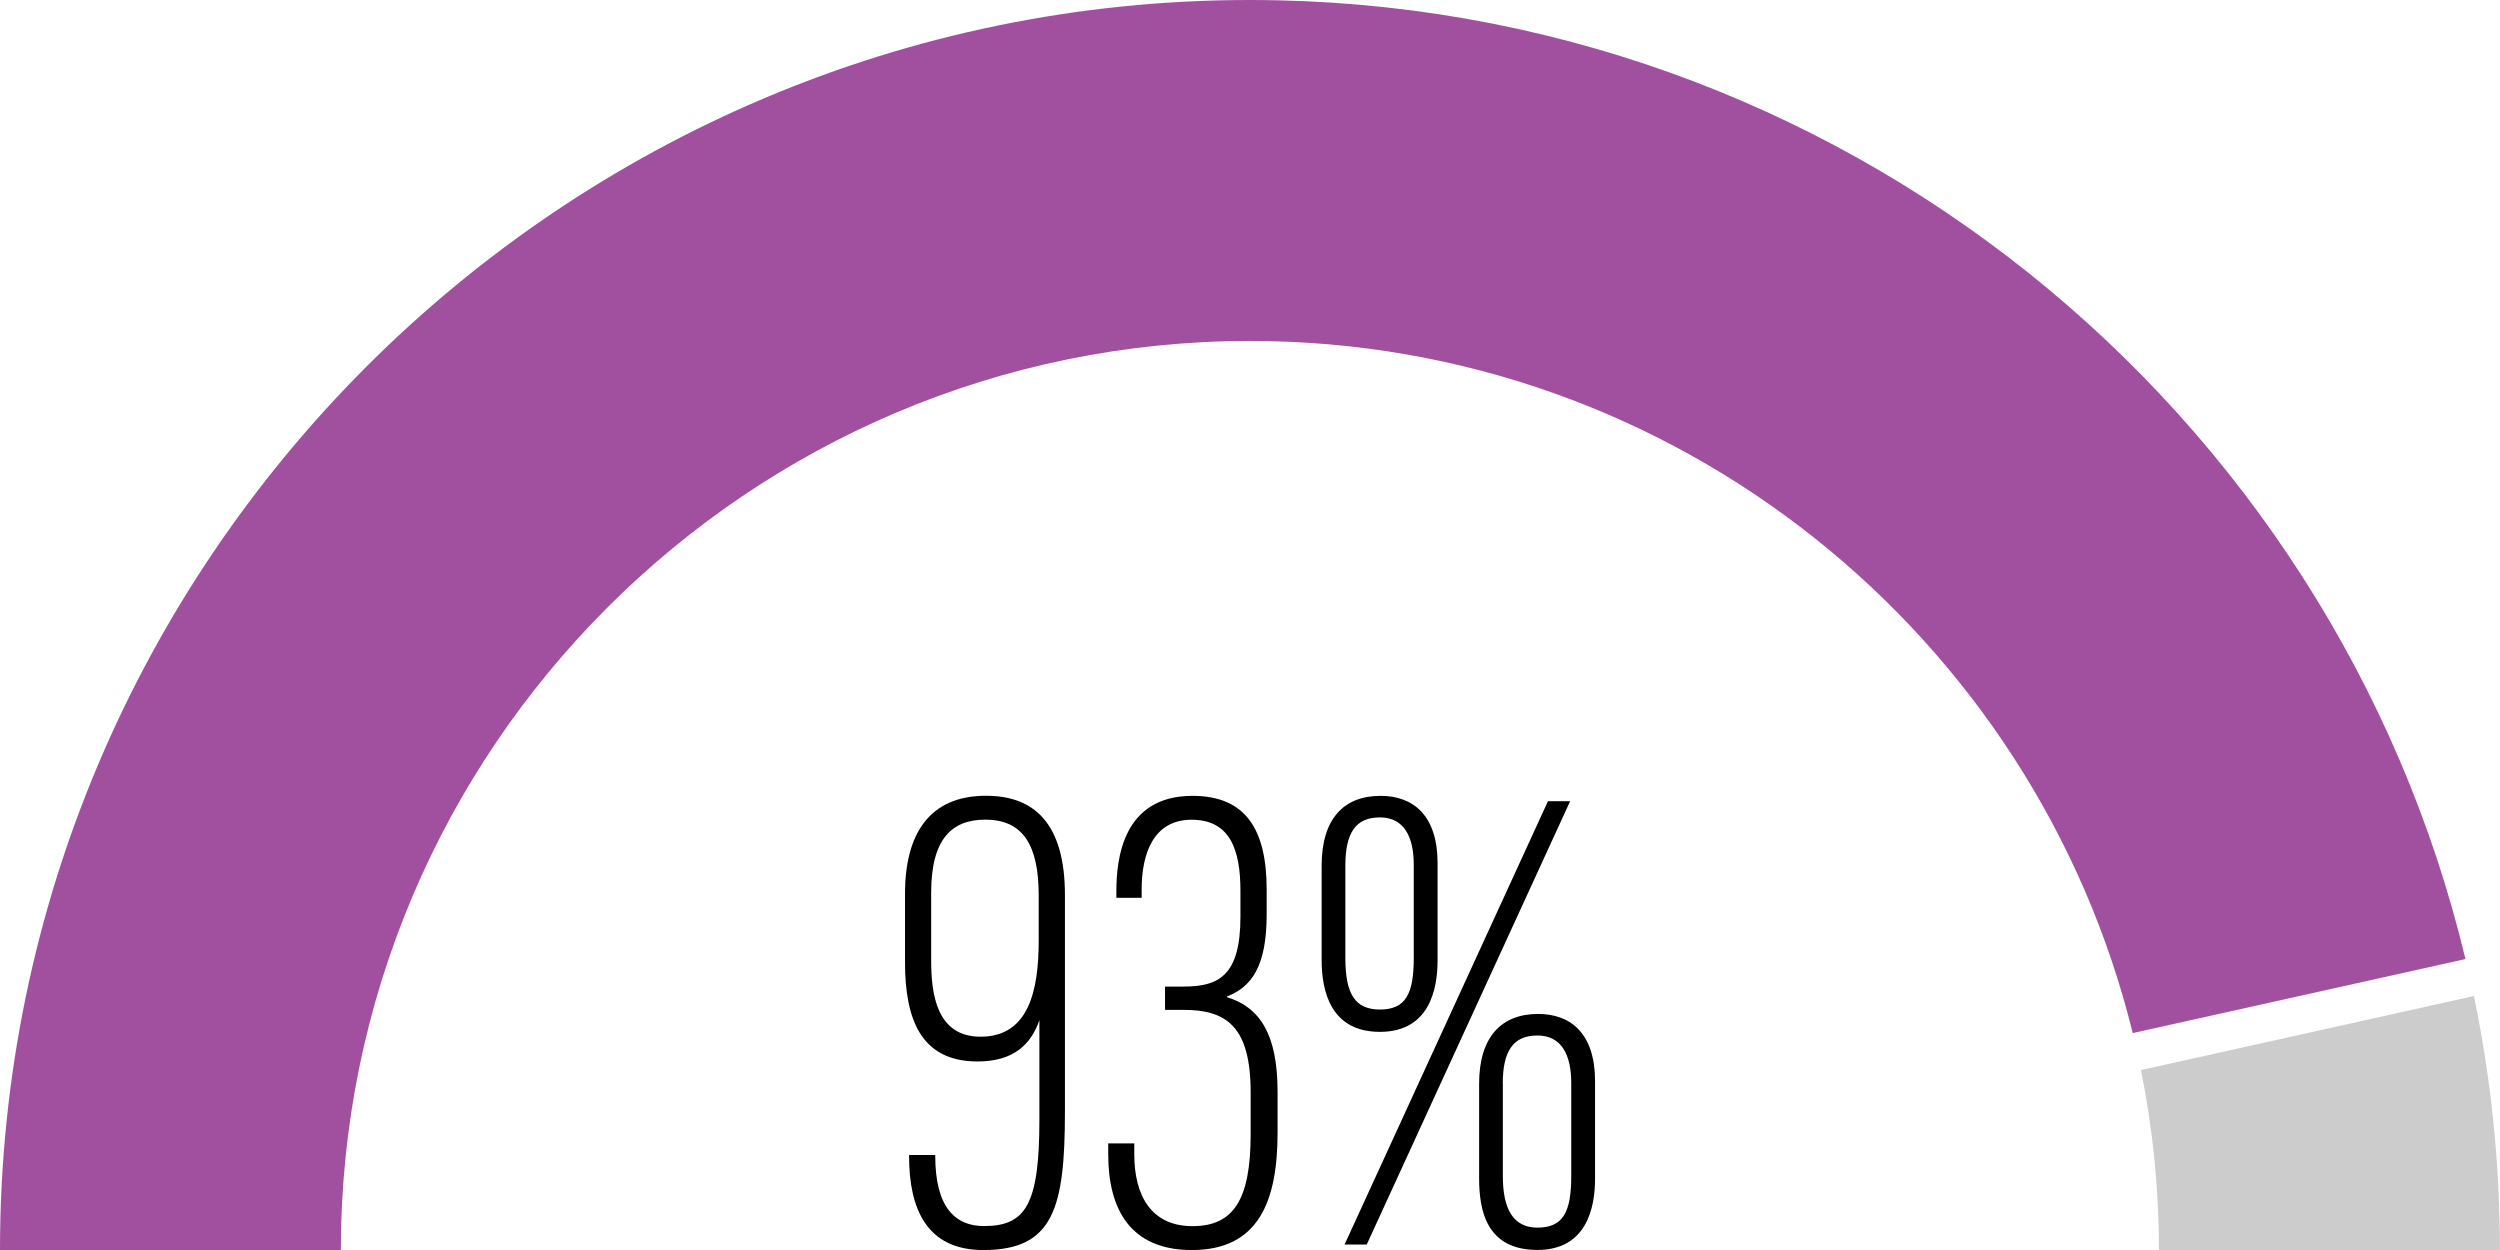<svg xmlns="http://www.w3.org/2000/svg" id="Layer_2" viewBox="0 0 288.75 144.38"><defs><style>.cls-1,.cls-2,.cls-3{stroke-width:0px;}.cls-2{fill:#ccc;}.cls-3{fill:#a1509f;}</style></defs><g id="Layer_1-2"><path class="cls-3" d="m144.37,0c68.04,0,125.2,47.32,140.39,110.77l-38.43,8.55c-11.27-45.84-52.69-79.94-101.96-79.94-57.9,0-105,47.1-105,105H0C0,64.77,64.77,0,144.37,0Z"></path><path class="cls-2" d="m285.74,115.04c1.96,9.48,3,19.29,3,29.34h-39.38c0-7.12-.72-14.07-2.08-20.79l38.45-8.55Z"></path><path class="cls-1" d="m108.02,133.39v.1c0,6,2.33,8.12,5.63,8.12,4.84,0,6.4-2.51,6.4-12.3v-11.48c-.95,2.74-2.92,4.77-7.15,4.77-6.54,0-8.37-4.89-8.37-11.45v-7.93c0-6.96,2.86-11.31,9.35-11.31,5.57,0,9.12,3.19,9.12,11.47v24.97c0,11.21-1.33,16.03-9.43,16.03-6.53,0-8.57-4.76-8.57-10.82v-.16h3.03Zm-.47-30.27v7.8c0,3.92.63,8.82,5.71,8.82,5.54,0,6.71-5.29,6.71-11.09v-5.23c0-5.78-1.79-8.75-6.17-8.75-3.84,0-6.25,2.2-6.25,8.44Z"></path><path class="cls-1" d="m128.94,103.7v-.73c0-3.75.73-11.05,8.8-11.05,6.19,0,8.56,3.96,8.56,10.82v2.89c0,5.98-1.74,8.36-4.58,9.46v.08c3.78,1.18,5.84,4.25,5.84,10.94v4.71c0,7.96-2.21,13.56-9.9,13.56-7.12,0-9.66-4.73-9.66-11.05v-1.27h3.01v1.27c0,4.84,2.02,8.29,6.72,8.29s6.72-2.98,6.72-10.62v-4.81c0-7.66-2.81-9.55-7.76-9.55h-2.13v-2.69h2.13c4.09,0,6.58-1.27,6.58-8.07v-2.99c0-4.69-1.17-8.21-5.63-8.21s-5.78,3.98-5.78,8.05v.97h-2.93Z"></path><path class="cls-1" d="m166.04,99.67v11.28c0,3.38-.99,8.23-6.66,8.23s-6.73-4.68-6.73-8.29v-10.91c0-5.39,2.54-8.06,6.81-8.06,3.81,0,6.58,2.31,6.58,7.76Zm-10.74,44.07l23.49-51.2h2.56l-23.49,51.2h-2.55Zm.09-43.77v10.69c0,4.22,1.17,5.94,3.99,5.94,2.98,0,3.91-1.81,3.91-5.95v-10.76c0-3.21-1.1-5.48-3.91-5.48s-3.99,1.8-3.99,5.56Zm28.84,24.89v11.28c0,3.38-.99,8.23-6.66,8.23-5.96,0-6.73-4.68-6.73-8.29v-10.91c0-5.38,2.55-8.06,6.81-8.06,3.81,0,6.58,2.3,6.58,7.76Zm-10.65.3v10.69c0,3.75,1.17,5.94,3.99,5.94,2.98,0,3.91-1.81,3.91-5.95v-10.76c0-3.21-1.1-5.48-3.91-5.48s-4,1.81-4,5.56Z"></path></g></svg>